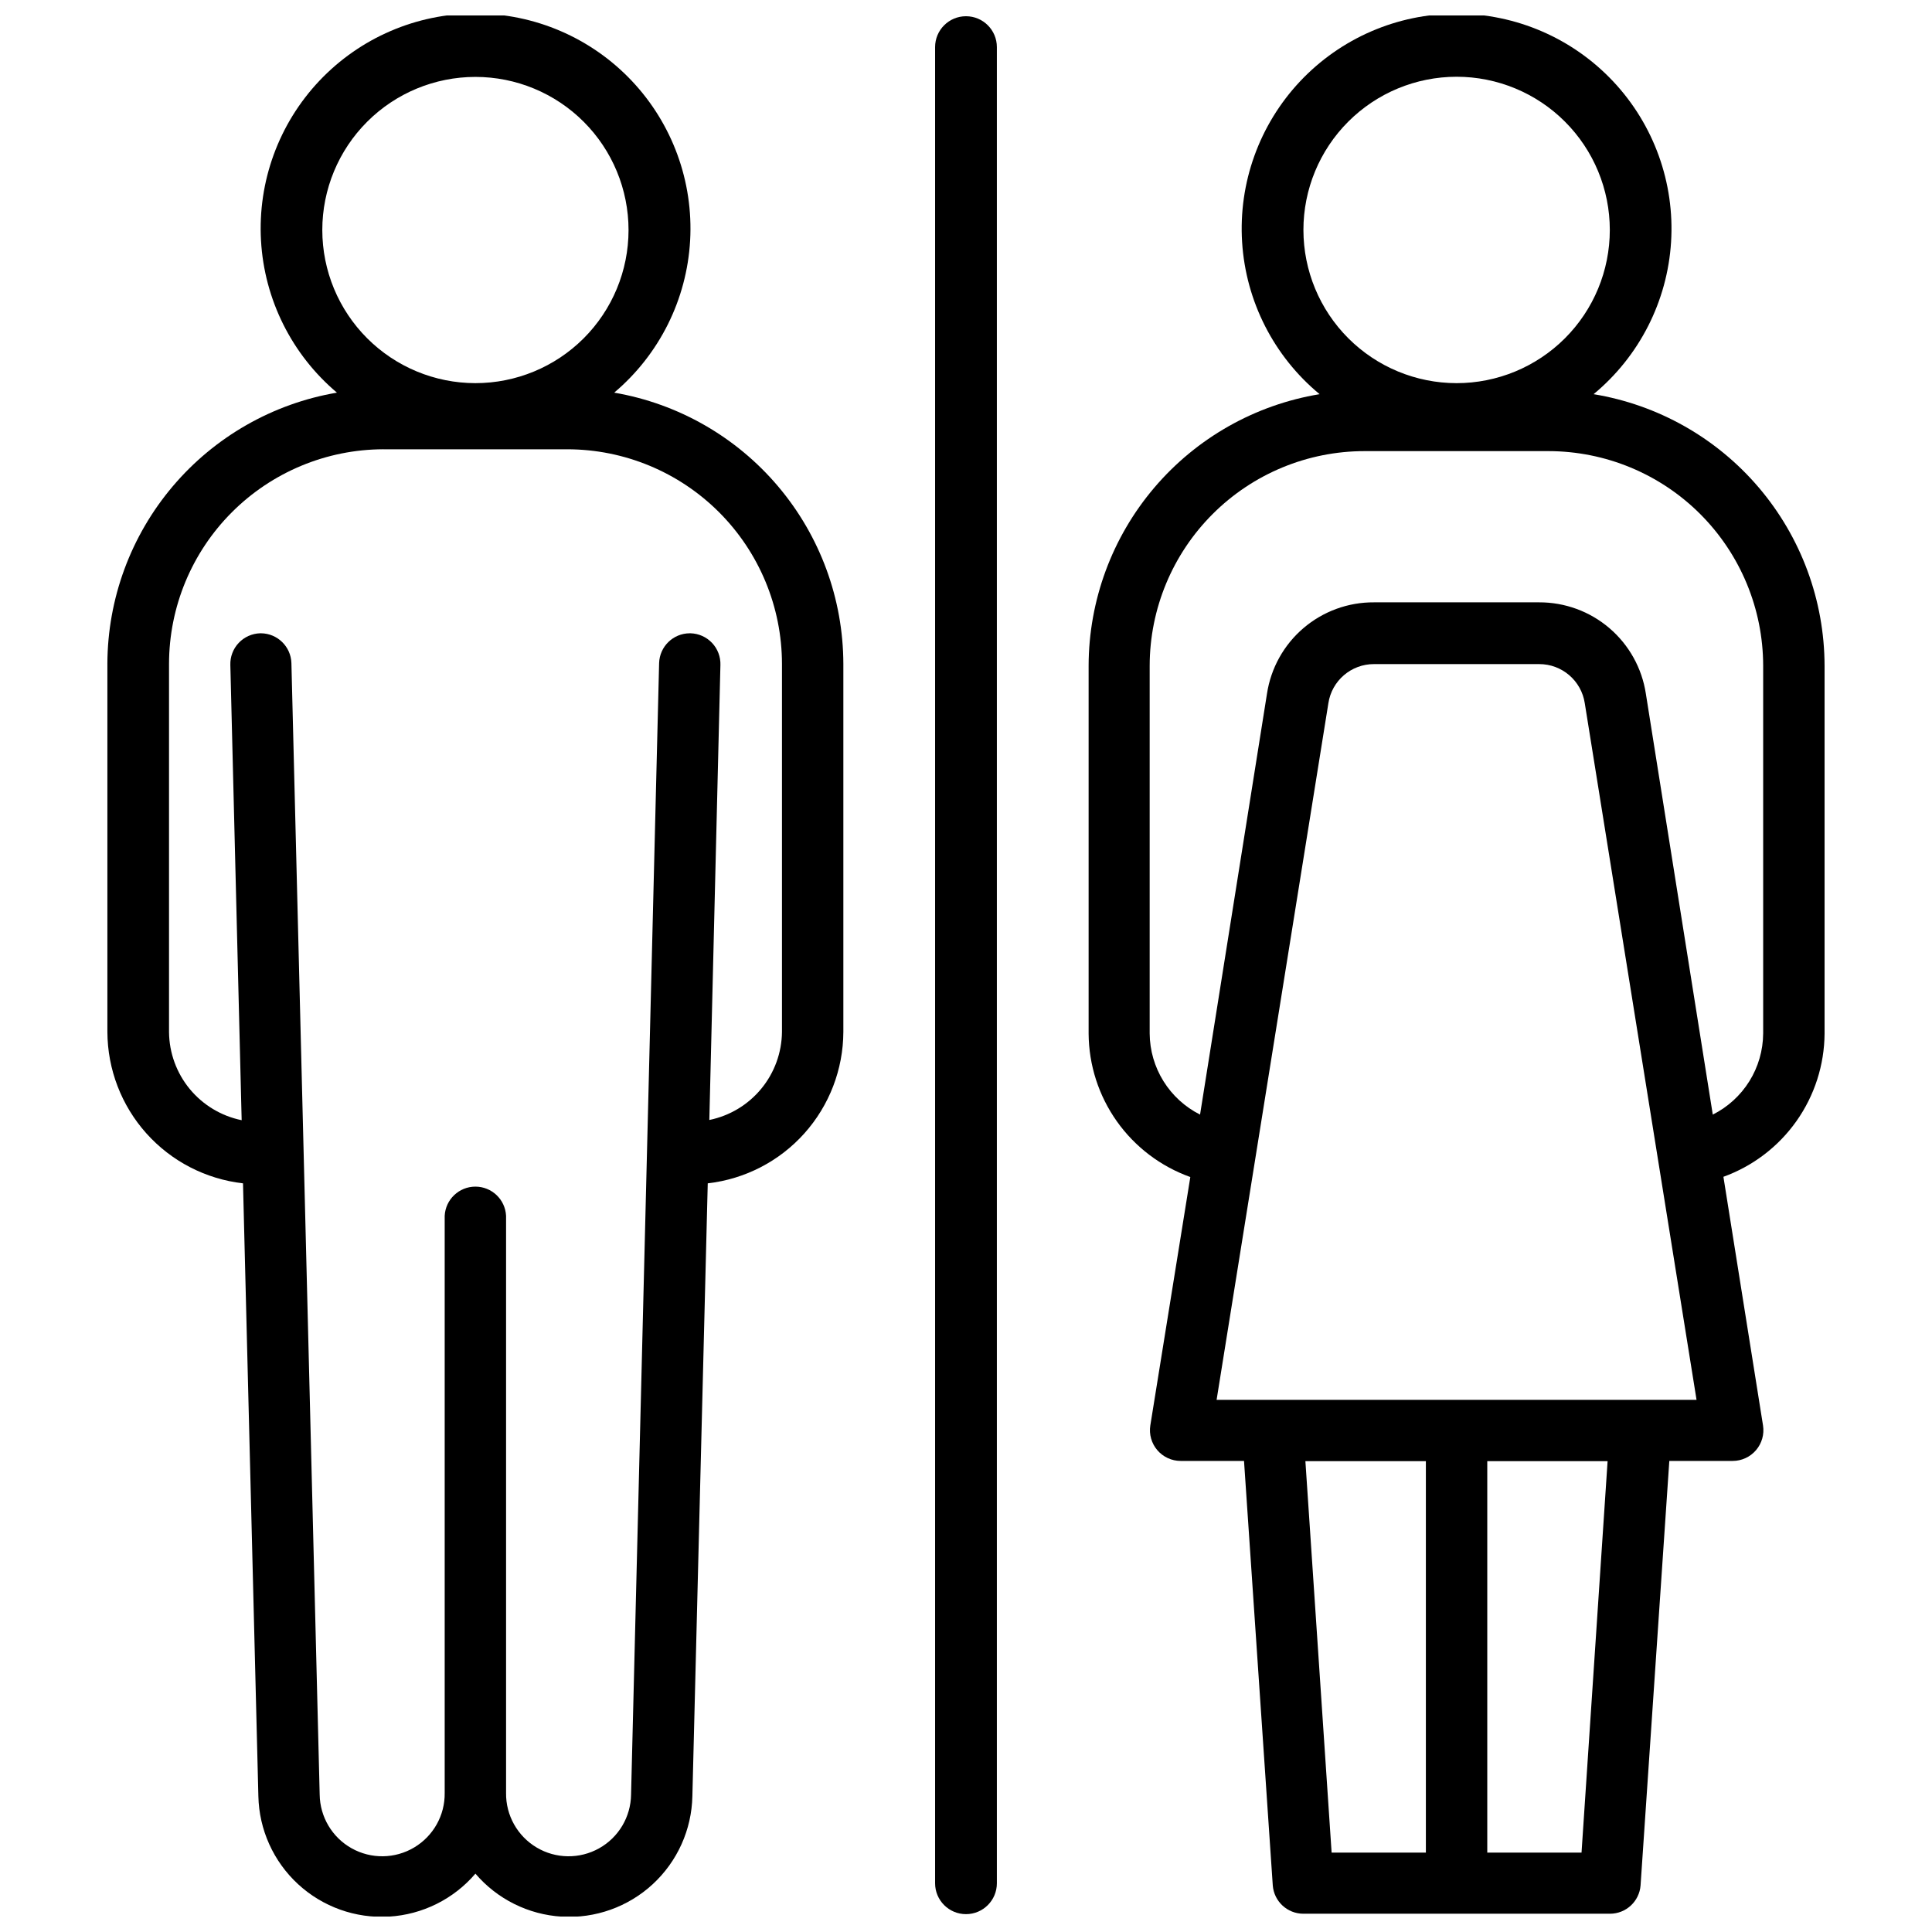 <?xml version="1.0" encoding="UTF-8"?>
<!-- Uploaded to: ICON Repo, www.iconrepo.com, Generator: ICON Repo Mixer Tools -->
<svg width="800px" height="800px" version="1.1" viewBox="144 144 512 512" xmlns="http://www.w3.org/2000/svg">
 <defs>
  <clipPath id="c">
   <path d="m391 148.09h18v503.81h-18z"/>
  </clipPath>
  <clipPath id="b">
   <path d="m172 148.09h196v503.81h-196z"/>
  </clipPath>
  <clipPath id="a">
   <path d="m432 148.09h196v503.81h-196z"/>
  </clipPath>
 </defs>
 <g>
  <g clip-path="url(#c)">
   <path d="m391.81 156.49v486.59c0 4.523 3.664 8.188 8.188 8.188 4.519 0 8.184-3.664 8.184-8.188v-486.59c0-4.523-3.664-8.188-8.184-8.188-4.523 0-8.188 3.664-8.188 8.188z"/>
  </g>
  <g clip-path="url(#b)">
   <path d="m172.46 319.93v97.531c0.035 9.93 3.711 19.504 10.336 26.902 6.625 7.398 15.734 12.105 25.602 13.234l4.074 162.41c0.191 8.879 3.992 17.297 10.52 23.316 6.527 6.023 15.227 9.125 24.094 8.602 8.863-0.527 17.133-4.637 22.906-11.387 5.766 6.754 14.035 10.867 22.902 11.395 8.863 0.527 17.562-2.578 24.09-8.602 6.527-6.023 10.32-14.445 10.504-23.324l4.074-162.41h-0.004c9.867-1.129 18.98-5.836 25.605-13.234 6.621-7.398 10.301-16.973 10.336-26.902v-97.531c-0.043-17.211-6.156-33.855-17.266-47.004-11.109-13.148-26.5-21.957-43.465-24.871 11.965-10.102 19.246-24.684 20.125-40.32 0.879-15.637-4.719-30.941-15.477-42.324-10.758-11.379-25.727-17.828-41.387-17.828s-30.629 6.449-41.387 17.828c-10.758 11.383-16.352 26.688-15.473 42.324 0.879 15.637 8.16 30.219 20.125 40.32-16.984 2.894-32.398 11.691-43.527 24.84-11.133 13.152-17.262 29.809-17.309 47.035zm56.953-114.97c0-10.762 4.273-21.086 11.887-28.695 7.609-7.609 17.934-11.883 28.695-11.883 10.766 0.004 21.086 4.281 28.695 11.895 7.609 7.609 11.879 17.934 11.879 28.699-0.004 10.762-4.285 21.082-11.898 28.691-7.613 7.606-17.938 11.875-28.703 11.871-10.754-0.012-21.066-4.289-28.672-11.898s-11.879-17.922-11.883-28.68zm16.184 58.105h48.766c15.078 0.016 29.531 6.016 40.191 16.676 10.66 10.66 16.66 25.117 16.676 40.191v97.531c-0.055 5.504-1.992 10.828-5.496 15.074-3.504 4.25-8.359 7.168-13.754 8.27l2.938-120.58c0.07-2.164-0.727-4.269-2.211-5.844-1.488-1.574-3.539-2.496-5.703-2.555h-0.211 0.004c-4.402 0.008-8 3.516-8.125 7.914l-7.434 299.85c-0.078 5.918-3.305 11.344-8.469 14.23-5.164 2.891-11.48 2.809-16.562-0.219-5.086-3.027-8.172-8.535-8.094-14.453v-152.95c-0.219-4.332-3.797-7.731-8.133-7.731s-7.914 3.398-8.133 7.731v152.95c0.078 5.918-3.008 11.426-8.094 14.453-5.082 3.027-11.398 3.109-16.562 0.219-5.164-2.887-8.391-8.312-8.473-14.23l-7.492-299.87c-0.137-4.367-3.691-7.852-8.062-7.894h-0.211 0.004c-2.164 0.059-4.219 0.98-5.703 2.555-1.484 1.574-2.281 3.68-2.211 5.844l3 120.64c-5.394-1.102-10.25-4.019-13.754-8.266-3.504-4.25-5.441-9.57-5.496-15.078v-97.594c0.016-15.066 6.004-29.512 16.652-40.168 10.648-10.66 25.086-16.664 40.152-16.699z"/>
  </g>
  <g clip-path="url(#a)">
   <path d="m627.53 417.91v-97.508c-0.043-17.297-6.219-34.016-17.426-47.188-11.207-13.172-26.723-21.941-43.785-24.754 12.113-10.023 19.547-24.613 20.531-40.305 0.988-15.695-4.559-31.098-15.324-42.562-10.766-11.461-25.789-17.965-41.516-17.965-15.723 0-30.75 6.504-41.512 17.965-10.766 11.465-16.312 26.867-15.328 42.562 0.988 15.691 8.418 30.281 20.535 40.305-17.066 2.812-32.578 11.582-43.789 24.754-11.207 13.172-17.379 29.891-17.422 47.188v97.508c0.051 8.336 2.664 16.453 7.484 23.254 4.82 6.801 11.617 11.953 19.469 14.762l-10.602 65.832c-0.367 2.348 0.309 4.742 1.855 6.551 1.547 1.809 3.805 2.852 6.184 2.852h16.793l7.621 112.5c0.328 4.231 3.859 7.496 8.102 7.496h81.262c4.242 0 7.773-3.266 8.102-7.496l7.621-112.5h16.793c2.379 0 4.641-1.043 6.184-2.852 1.547-1.809 2.227-4.203 1.855-6.551l-10.496-65.895h0.004c7.809-2.828 14.566-7.984 19.359-14.77 4.793-6.785 7.391-14.879 7.445-23.184zm-138.11-212.95c-0.008-10.77 4.266-21.102 11.879-28.719 7.613-7.617 17.941-11.898 28.711-11.902 10.77 0 21.102 4.277 28.715 11.895 7.617 7.613 11.895 17.941 11.891 28.711 0 10.773-4.281 21.102-11.898 28.711-7.621 7.613-17.949 11.887-28.719 11.883-10.762-0.012-21.074-4.289-28.684-11.898-7.606-7.606-11.883-17.922-11.895-28.68zm0.523 326.26h31.93v103.74h-24.98zm73.18 103.74h-24.98v-103.74h31.887zm-33.125-119.99-63.586 0.004 29.621-184.61c0.902-5.981 6.059-10.395 12.109-10.371h43.727c6.051-0.023 11.207 4.391 12.113 10.371l29.621 184.61zm81.262-97.066-0.004 0.004c-0.031 4.461-1.293 8.828-3.648 12.617-2.359 3.789-5.715 6.852-9.703 8.855l-17.738-111.55c-1.031-6.758-4.457-12.918-9.648-17.359-5.195-4.445-11.812-6.871-18.648-6.844h-43.727c-6.848-0.051-13.484 2.371-18.699 6.816-5.211 4.441-8.648 10.617-9.68 17.387l-17.738 111.55c-3.984-2.004-7.34-5.07-9.695-8.859-2.356-3.789-3.621-8.152-3.656-12.613v-97.508c0.027-15.09 6.039-29.547 16.719-40.203 10.676-10.66 25.145-16.645 40.23-16.645h48.766c15.078 0.023 29.535 6.023 40.195 16.688 10.66 10.664 16.656 25.121 16.672 40.199z"/>
  </g>
 </g>
</svg>